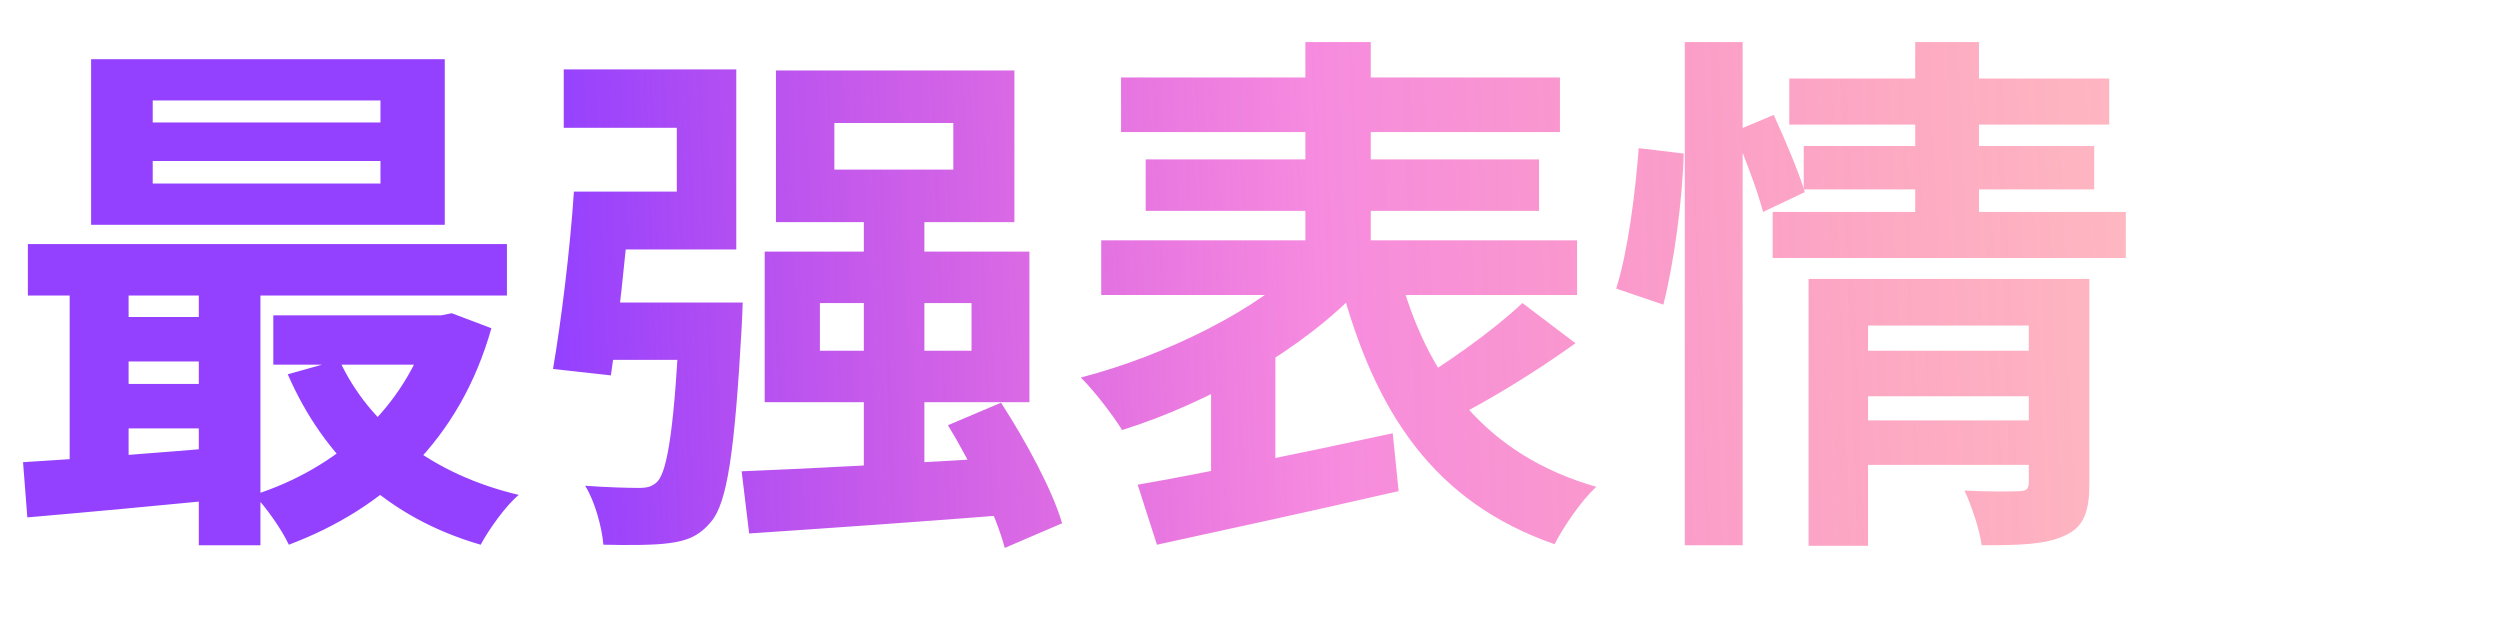 <svg width="840" height="211" viewBox="0 0 840 211" fill="none" xmlns="http://www.w3.org/2000/svg">
<path d="M51.315 54.107H127.838V61.669H51.315V54.107ZM51.315 33.761H127.838V41.143H51.315V33.761ZM30.609 19.896V75.533H149.444V19.896H30.609ZM9.363 82.015V99.3H170.33V82.015H9.363ZM91.827 105.962V122.527H150.705V105.962H91.827ZM36.911 106.502V121.447H77.963V106.502H36.911ZM36.911 129.009V143.953H77.963V129.009H36.911ZM113.974 120.906L96.689 125.768C108.932 153.856 130.359 174.022 161.508 183.025C164.209 177.983 169.79 170.061 174.292 166.28C145.303 159.438 124.057 142.873 113.974 120.906ZM144.403 105.962V109.023C136.48 136.751 113.254 157.457 85.345 166.28C89.306 170.241 94.708 177.983 97.049 183.025C129.098 170.961 154.486 147.914 165.109 110.283L151.785 105.242L148.184 105.962H144.403ZM7.742 155.297L9.183 173.842C28.088 172.222 53.296 169.881 77.423 167.54V150.075C52.215 152.236 25.748 154.216 7.742 155.297ZM66.8 87.597V183.205H87.506V87.597H66.8ZM23.407 88.137V161.598H43.213V88.137H23.407ZM249.194 158.357L251.715 179.244C276.022 177.623 309.872 175.282 341.561 172.762L341.741 153.496C308.251 155.477 272.601 157.457 249.194 158.357ZM318.514 142.873C326.437 155.837 334.719 173.122 337.6 184.105L356.866 175.823C353.625 164.659 344.622 148.094 336.34 135.311L318.514 142.873ZM275.482 101.821H326.437V117.845H275.482V101.821ZM256.936 84.536V135.131H345.882V84.536H256.936ZM280.343 41.323H320.315V56.987H280.343V41.323ZM260.717 23.677V74.633H340.841V23.677H260.717ZM290.246 69.591V162.679L310.592 162.139V69.591H290.246ZM197.519 101.641V120.906H235.69V101.641H197.519ZM228.488 101.641V104.882C226.687 143.053 224.346 157.997 220.925 161.778C219.125 163.579 217.324 163.939 214.624 163.939C211.203 163.939 204.18 163.759 196.618 163.219C199.859 168.44 202.2 176.903 202.74 183.025C211.383 183.205 219.845 183.205 224.887 182.485C230.648 181.764 234.97 180.144 238.931 175.282C244.332 168.981 246.853 151.876 249.194 110.103C249.374 107.402 249.554 101.641 249.554 101.641H228.488ZM192.837 64.37C191.577 83.635 188.516 108.303 185.815 123.967L205.261 126.128C207.601 110.103 210.302 84.716 212.103 64.37H192.837ZM196.798 64.37V83.815H247.393V23.317H189.416V42.943H227.407V64.37H196.798ZM376.672 26.018V44.384H524.135V26.018H376.672ZM384.954 53.566V70.852H517.113V53.566H384.954ZM370.01 80.754V99.12H529.897V80.754H370.01ZM438.61 14.135V96.239H460.576V14.135H438.61ZM438.79 87.597C422.945 103.981 391.616 119.466 363.168 126.848C367.669 131.349 373.791 139.272 377.032 144.493C406.38 135.311 438.25 117.125 457.516 96.419L438.79 87.597ZM469.939 91.017L450.313 94.799C462.017 138.912 482.003 168.801 522.335 182.845C525.396 176.903 531.517 167.9 536.379 163.579C499.288 152.956 479.302 126.848 469.939 91.017ZM511.532 101.821C501.809 111.003 485.604 122.527 473.54 129.549L487.224 141.072C499.648 134.951 515.853 125.048 529.357 115.325L511.532 101.821ZM382.253 162.859L388.735 183.025C411.062 178.163 441.671 171.501 469.939 165.019L467.959 145.574C437.169 152.236 404.04 159.078 382.253 162.859ZM406.921 126.308V165.92H428.527V114.064L421.145 112.084L406.921 126.308ZM623.345 117.845V133.15H685.643V117.845H623.345ZM601.198 26.378V41.863H708.69V26.378H601.198ZM606.059 49.065V63.649H703.648V49.065H606.059ZM595.616 71.212V86.696H714.272V71.212H595.616ZM623.525 141.252V156.197H686.003V141.252H623.525ZM607.68 93.718V183.385H627.666V109.383H684.743V93.718H607.68ZM681.682 93.718V162.139C681.682 164.299 680.782 165.019 678.441 165.019C675.92 165.199 667.278 165.199 660.075 164.839C662.416 169.881 665.117 177.803 665.837 183.205C678.441 183.205 687.264 183.025 693.745 179.964C700.227 177.083 702.028 171.861 702.028 162.499V93.718H681.682ZM643.511 14.135V76.253H664.937V14.135H643.511ZM566.088 14.135V183.205H585.533V14.135H566.088ZM550.603 49.785C549.523 64.37 547.002 84.536 543.041 96.959L558.886 102.361C562.487 88.317 565.367 66.71 565.728 51.586L550.603 49.785ZM582.653 44.204C586.254 52.846 590.575 64.189 592.375 71.212L606.42 64.55C604.439 57.888 599.758 46.904 595.977 38.622L582.653 44.204Z" fill="url(#paint0_linear_1_11)"/>
<defs>
<linearGradient id="paint0_linear_1_11" x1="126.146" y1="133" x2="759.793" y2="109.427" gradientUnits="userSpaceOnUse">
<stop offset="0.099" stop-color="#9441FF"/>
<stop offset="0.505" stop-color="#EE1CC0" stop-opacity="0.51"/>
<stop offset="1" stop-color="#FF000F" stop-opacity="0.25"/>
</linearGradient>
</defs>
</svg>
